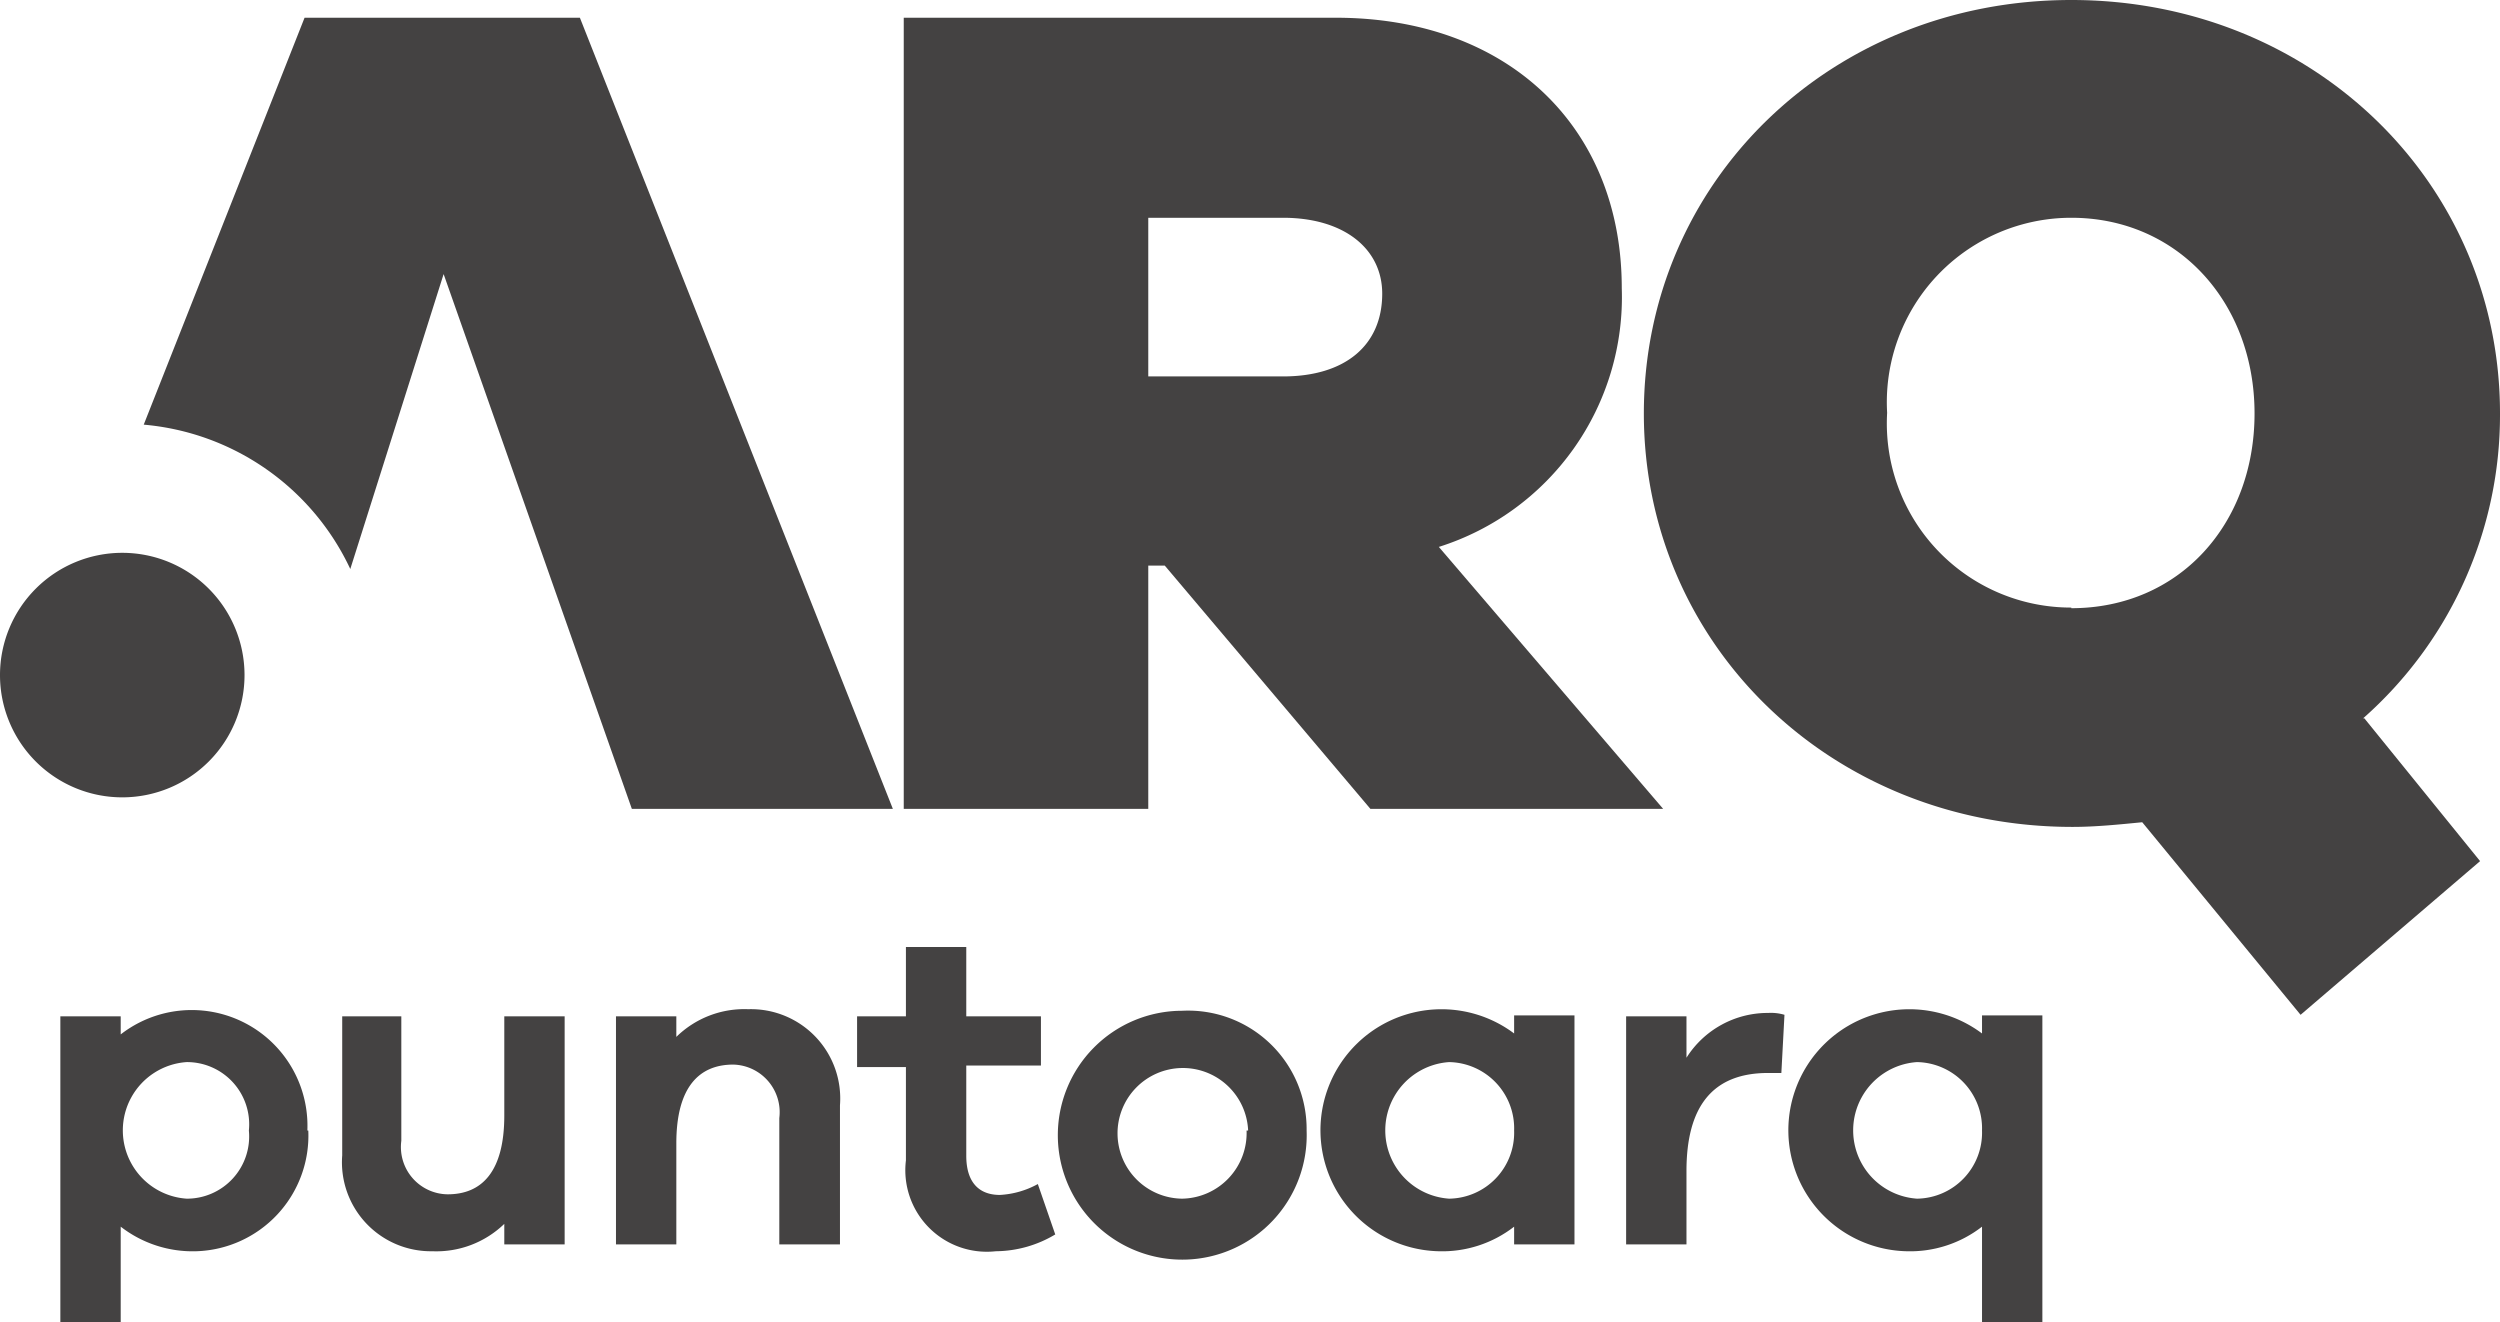 <svg xmlns="http://www.w3.org/2000/svg" viewBox="0 0 80.36 42.5"><defs><style>.cls-1{fill:#444242;}</style></defs><title>logo-arq-dark</title><g id="Layer_2" data-name="Layer 2"><g id="Capa_1" data-name="Capa 1"><path class="cls-1" d="M44.05,26l-6.61-7.82h-.53V26H29.05V.57H42.94c5.51,0,9.19,3.49,9.19,8.69a8.42,8.42,0,0,1-5.88,8.32L53.46,26Zm-7.14-13.9h4.33c2,0,3.19-1,3.19-2.66C44.43,8,43.21,7,41.24,7H36.91Z"></path><path class="cls-1" d="M76,23.09l3.72,4.59-5.77,4.94-5.09-6.19c-.72.07-1.48.15-2.24.15-7.74,0-13.78-5.85-13.78-13.29S58.84,0,66.58,0,80.36,5.85,80.36,13.29a13,13,0,0,1-4.4,9.8m-9.38-3.54c3.46,0,5.89-2.69,5.89-6.26S70,7,66.58,7a5.93,5.93,0,0,0-5.92,6.27,5.92,5.92,0,0,0,5.92,6.26"></path><path class="cls-1" d="M18.64.57H9.79L4.62,13.65a8.11,8.11,0,0,1,6.64,4.64l3-9.48L20.31,26H28.7Z"></path><path class="cls-1" d="M7.86,21.69a3.93,3.93,0,1,1-3.93-3.92,3.93,3.93,0,0,1,3.93,3.92"></path><path class="cls-1" d="M9.91,36.34a3.72,3.72,0,0,1-3.6,3.88,3.77,3.77,0,0,1-2.43-.79V42.5H1.94V32.67H3.88v.58a3.72,3.72,0,0,1,6,3.09M8,36.34A2,2,0,0,0,6,34.14a2.2,2.2,0,0,0,0,4.39A2,2,0,0,0,8,36.34"></path><path class="cls-1" d="M18.15,40H16.21v-.66a3.14,3.14,0,0,1-2.31.88A2.86,2.86,0,0,1,11,37.14V32.67H12.9v4a1.52,1.52,0,0,0,1.49,1.72c1.1,0,1.82-.73,1.82-2.53V32.67h1.94Z"></path><path class="cls-1" d="M27,35.53V40H25.05V35.94a1.53,1.53,0,0,0-1.48-1.72c-1.11,0-1.83.74-1.83,2.53V40H19.8V32.67h1.94v.66a3.12,3.12,0,0,1,2.31-.89A2.87,2.87,0,0,1,27,35.53"></path><path class="cls-1" d="M33.92,39.68a3.77,3.77,0,0,1-1.91.54,2.62,2.62,0,0,1-2.89-2.92v-3H27.55V32.67h1.57V30.44h1.94v2.23h2.4v1.58h-2.4v2.9c0,.88.43,1.26,1.08,1.26a2.84,2.84,0,0,0,1.22-.35Z"></path><path class="cls-1" d="M42,36.34A4,4,0,1,1,38,32.49,3.81,3.81,0,0,1,42,36.34m-1.88,0A2.1,2.1,0,1,0,38,38.53a2.11,2.11,0,0,0,2.07-2.19"></path><path class="cls-1" d="M50.61,40H48.67v-.57a3.77,3.77,0,0,1-2.43.79,3.89,3.89,0,1,1,2.43-7v-.58h1.94Zm-1.94-3.66a2.13,2.13,0,0,0-2.09-2.2,2.2,2.2,0,0,0,0,4.39,2.12,2.12,0,0,0,2.09-2.19"></path><path class="cls-1" d="M57.36,32.62l-.1,1.87h-.43c-1.8,0-2.62,1.1-2.62,3.15V40H52.27V32.67h1.94V34a3.09,3.09,0,0,1,2.63-1.44,1.51,1.51,0,0,1,.52.06"></path><path class="cls-1" d="M65.65,42.5H63.71V39.43a3.77,3.77,0,0,1-2.43.79,3.89,3.89,0,1,1,2.43-7v-.58h1.94Zm-1.94-6.16a2.13,2.13,0,0,0-2.09-2.2,2.2,2.2,0,0,0,0,4.39,2.12,2.12,0,0,0,2.09-2.19"></path></g></g></svg>